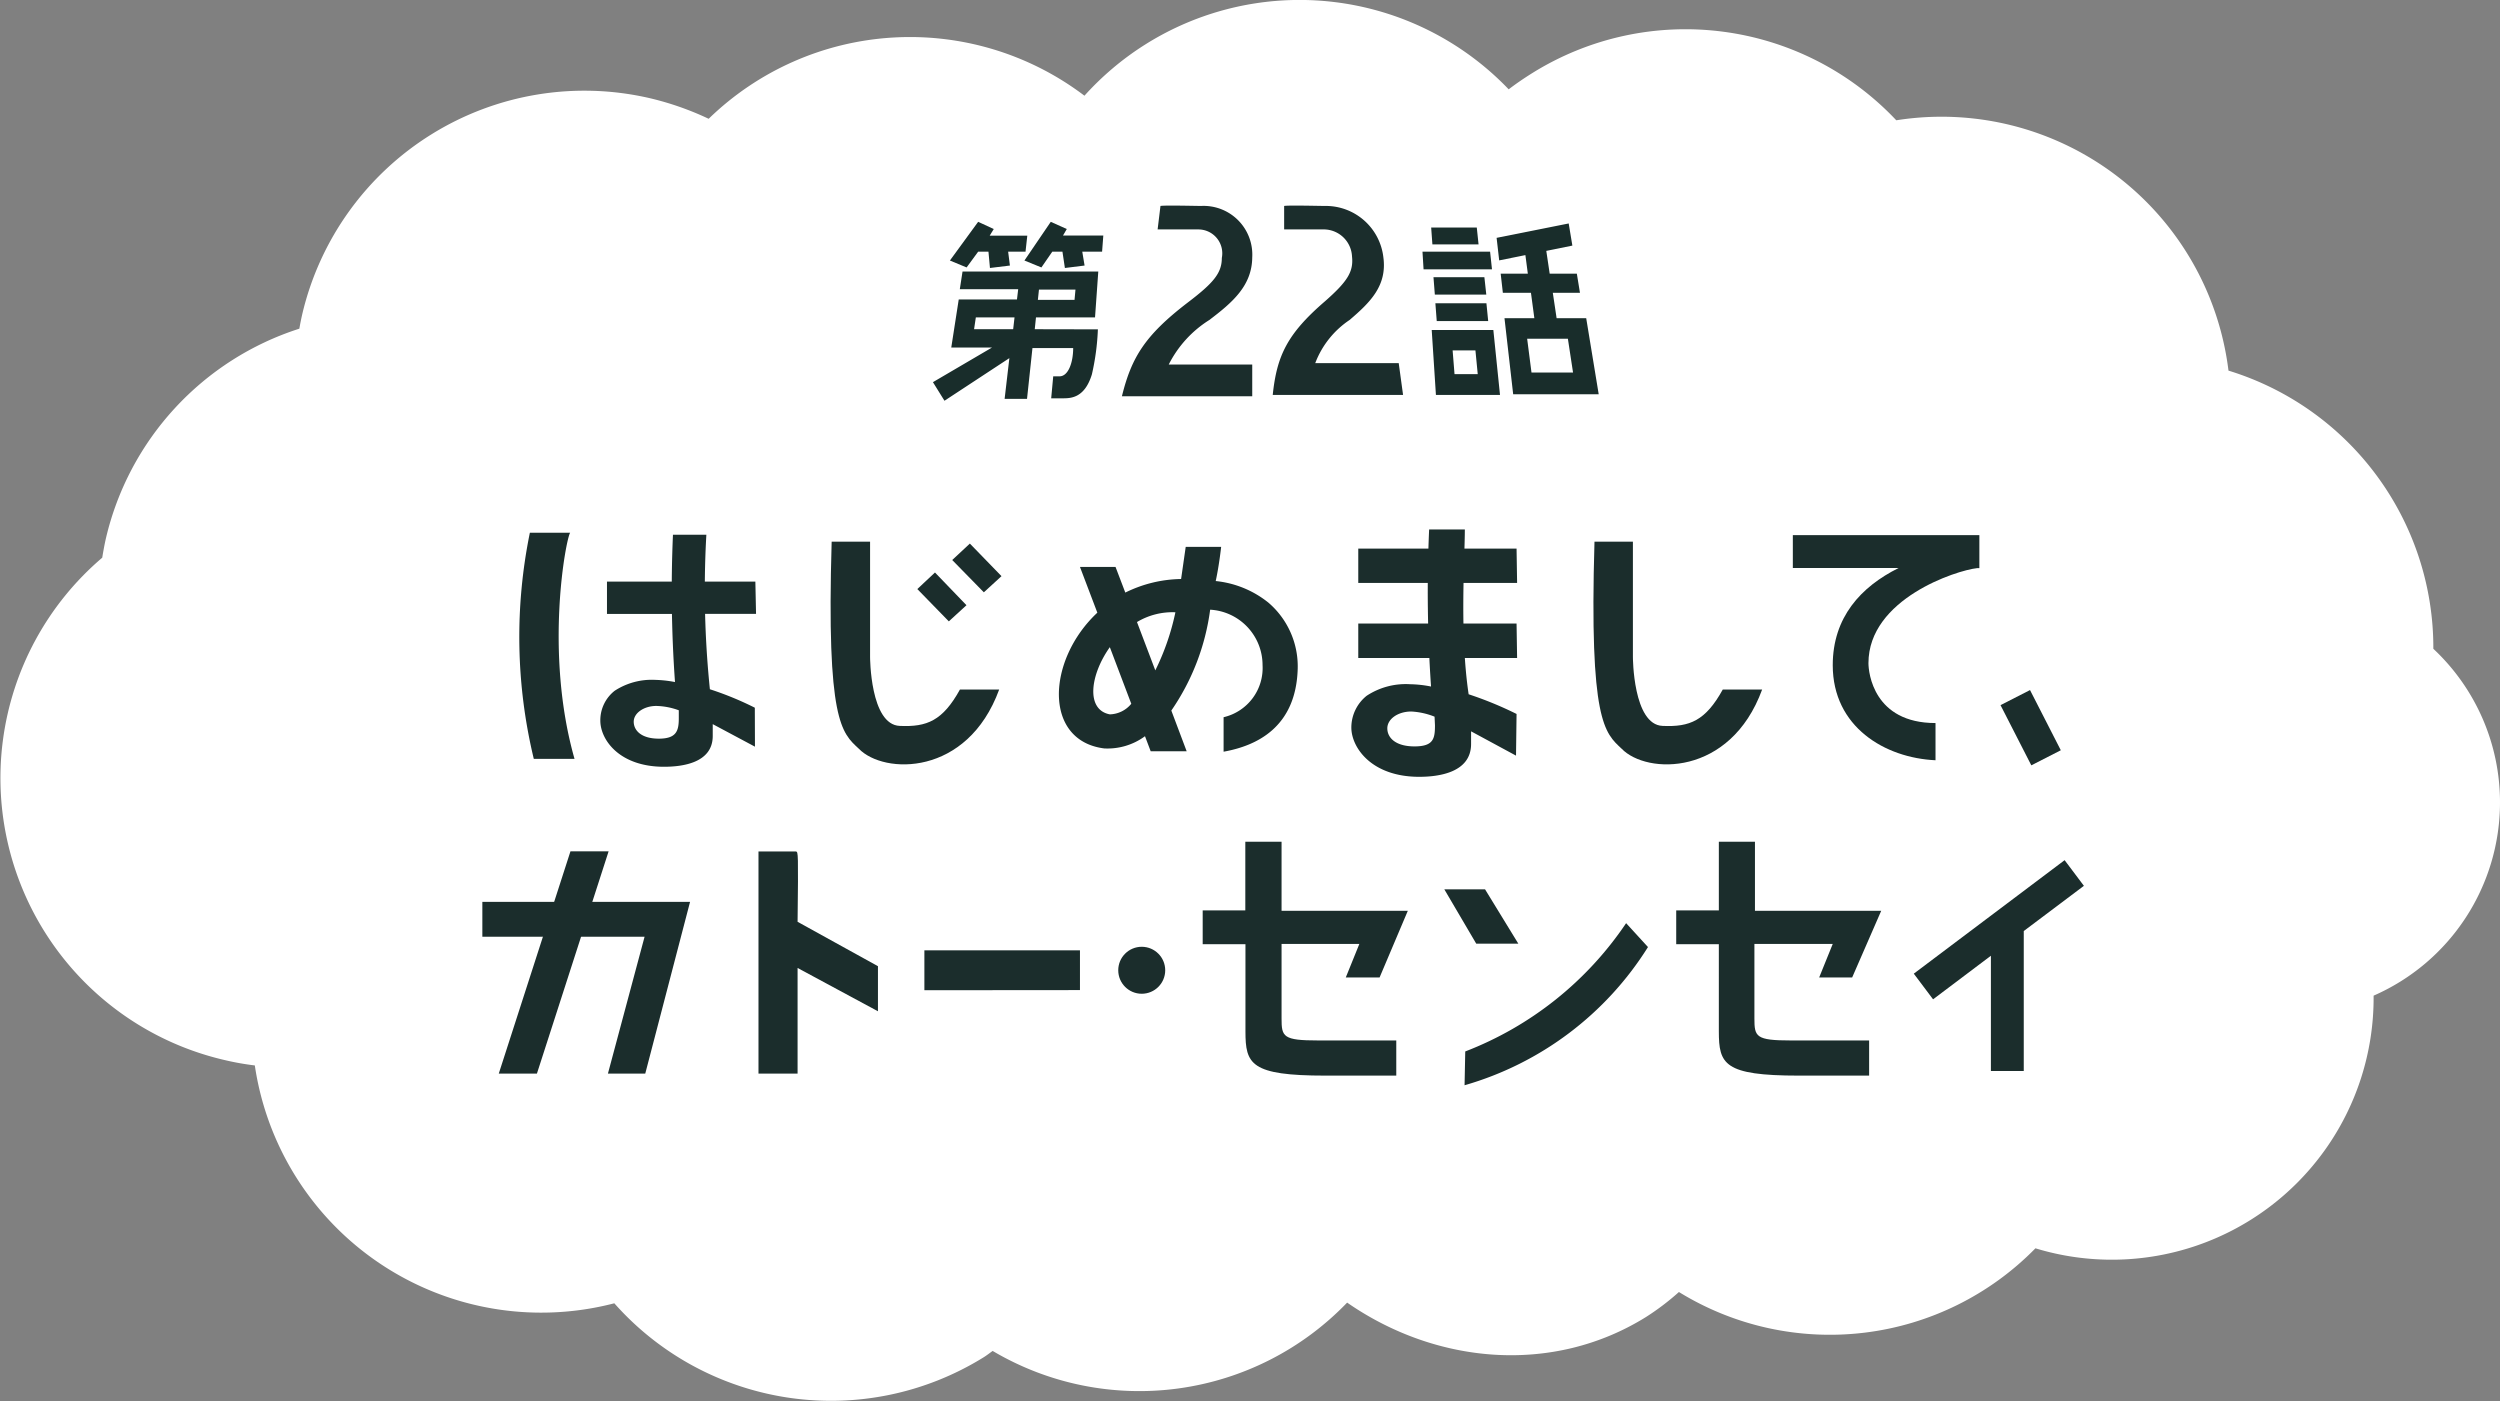 <svg xmlns="http://www.w3.org/2000/svg" viewBox="0 0 184.15 103.2"><rect x="0" y="0" width="184.15" height="103.2" fill="#808080" stroke="none"/><defs><style>.cls-1{fill:#fff;}.cls-2{fill:#1b2d2c;}.cls-3{fill:#192d2b;}</style></defs><g id="レイヤー_2" data-name="レイヤー 2"><g id="編集モード"><path class="cls-1" d="M184.15,59.1a15.49,15.49,0,0,0-4.91-11.31A21.35,21.35,0,0,0,164.15,27.3,21.3,21.3,0,0,0,139.68,8.86a21.33,21.33,0,0,0-26.79-3.49c-.61.38-1.2.78-1.76,1.21a21.32,21.32,0,0,0-31.25.47A21.27,21.27,0,0,0,52.2,8.75a21.88,21.88,0,0,0-4.3-1.51A21.35,21.35,0,0,0,22.26,23.16q-.12.53-.21,1.05A21.32,21.32,0,0,0,7.8,39.66c-.11.48-.2,1-.27,1.42a21.32,21.32,0,0,0,9,37,19.89,19.89,0,0,0,2.24.4A21.33,21.33,0,0,0,45.25,96,21.32,21.32,0,0,0,72.42,100c.25-.15.47-.33.7-.49a21.22,21.22,0,0,0,26.11-3.56c6.62,4.59,15.19,5.3,22,1.07a18.62,18.62,0,0,0,2.44-1.85,21.19,21.19,0,0,0,26.26-3.22,19.28,19.28,0,0,0,24.91-18.47v-.14A15.54,15.54,0,0,0,184.15,59.1Z"/><path class="cls-2" d="M89.08,23.57c1.7-1.29,3.14-2.52,3.16-4.61a3.59,3.59,0,0,0-3.76-3.79c-.46,0-2.65-.06-3,0l-.21,1.73h3A1.76,1.76,0,0,1,90,19c0,1.12-.62,1.85-2.53,3.3-3.11,2.39-4.12,4-4.83,6.89h9.6l0-2.34H86.09A8.26,8.26,0,0,1,89.08,23.57Z"/><path class="cls-2" d="M99.41,23.57c1.51-1.29,2.77-2.52,2.49-4.61a4.27,4.27,0,0,0-4.31-3.79c-.45,0-2.65-.06-3,0l0,1.73h3a2.09,2.09,0,0,1,2,2c.12,1.12-.35,1.85-2,3.3-2.77,2.39-3.54,4-3.84,6.89h9.6l-.32-2.34H96.88A6.67,6.67,0,0,1,99.41,23.57Z"/><polygon class="cls-3" points="109.34 20.42 105.59 20.42 105.69 21.7 109.48 21.7 109.34 20.42"/><path class="cls-3" d="M114.66,23.44l-.28-1.87h2l-.23-1.41h-2l-.25-1.68,1.92-.39-.27-1.63-5.31,1.06.19,1.66,1.93-.39.18,1.37h-2l.16,1.41h2.07l.25,1.87h-2.2l.64,5.6h6.3l-.92-5.6Zm1.21,4h-3.06l-.32-2.49h3Z"/><polygon class="cls-3" points="108.78 16.76 105.42 16.76 105.51 18 108.91 18 108.78 16.76"/><polygon class="cls-3" points="104.86 19.84 109.9 19.84 109.76 18.54 104.78 18.54 104.86 19.84"/><path class="cls-3" d="M105.77,29.09h4.72L110,24.31h-4.54ZM107,25.81h1.68l.17,1.75h-1.71Z"/><polygon class="cls-3" points="105.83 23.65 109.62 23.65 109.49 22.34 105.73 22.34 105.83 23.65"/><path class="cls-3" d="M76.22,24.25l.09-.87h4.35L80.9,20h-10l-.2,1.3H75l-.09.76H70.62l-.55,3.54h3l-4.35,2.55.85,1.37,4.78-3.14-.35,3h1.65l.4-3.74h3c0,1.08-.37,2.08-1,2.08h-.47l-.15,1.62h.83c.6,0,1.63,0,2.17-1.77a17.78,17.78,0,0,0,.44-3.31Zm.31-2.92h2.69l-.07.76h-2.7Zm-1.9,2.92H71.75l.13-.87h2.85Z"/><polygon class="cls-3" points="72.05 18.54 72.81 18.54 72.92 19.74 74.39 19.56 74.26 18.54 75.54 18.54 75.67 17.36 72.9 17.36 73.2 16.87 72.05 16.34 69.97 19.19 71.2 19.7 72.05 18.54"/><polygon class="cls-3" points="76.71 19.7 77.51 18.54 78.26 18.54 78.44 19.74 79.89 19.56 79.72 18.54 81.18 18.54 81.27 17.35 78.3 17.35 78.58 16.87 77.4 16.34 75.46 19.19 76.71 19.7"/><path class="cls-2" d="M63.26,55.15c-1.26-1.17-2.39-2-2-15.25h2.83v8.49s0,5,2.19,5.08c2,.09,3.16-.38,4.43-2.68h2.89C71.25,57.21,65.1,57.06,63.26,55.15Z"/><path class="cls-2" d="M119.45,55.15c-1.25-1.17-2.39-2-2-15.25h2.83v8.49s0,5,2.19,5.08c2,.09,3.16-.38,4.43-2.68h2.9C127.45,57.21,121.29,57.06,119.45,55.15Z"/><path class="cls-2" d="M89.14,44.91A4.09,4.09,0,0,1,93,49a3.72,3.72,0,0,1-2.87,3.83v2.54c2.4-.43,5.35-1.77,5.46-6.14a6.18,6.18,0,0,0-2.16-4.84,7.38,7.38,0,0,0-3.88-1.59c.26-1.2.4-2.52.4-2.52H87.34L87,42.65a9.56,9.56,0,0,0-4.11,1l-.72-1.89H79.55l1.28,3.37c-3.72,3.48-4,9.43.51,10a4.66,4.66,0,0,0,3-.9l.42,1.11h2.65l-1.13-3A17,17,0,0,0,89.14,44.91Zm-7.39,7.71c-1.79-.34-1.45-2.91,0-4.95l1.58,4.17A2.11,2.11,0,0,1,81.75,52.62Zm2-6.8a5.09,5.09,0,0,1,2.83-.72,17.89,17.89,0,0,1-1.48,4.28Z"/><path class="cls-2" d="M132.06,39.42v2.42h7.79C137.06,43.23,135,45.48,135,49c0,4.55,3.85,6.83,7.57,7V53.26c-4.56,0-4.94-3.71-4.94-4.41,0-4.74,6.49-6.84,8-7h.17V39.42Z"/><polygon class="cls-2" points="72.47 43.63 70.14 41.25 71.44 40.04 73.77 42.44 72.47 43.63"/><polygon class="cls-2" points="69.89 45.77 67.57 43.39 68.87 42.17 71.19 44.58 69.89 45.77"/><path class="cls-2" d="M111.67,55.66l-3.31-1.79c0,.1,0,.88,0,.93,0,2.12-2.41,2.42-3.82,2.42-3.53,0-5-2.17-5-3.63a3,3,0,0,1,1.13-2.34,5.24,5.24,0,0,1,3.2-.85,8.49,8.49,0,0,1,1.54.17A102.33,102.33,0,0,1,105.27,39h2.63c0,2.14-.39,7.64.28,12.14a26.6,26.6,0,0,1,3.53,1.45Zm-6-2.87a5.38,5.38,0,0,0-1.71-.38c-1,0-1.77.56-1.77,1.24s.59,1.33,2,1.33,1.51-.58,1.51-1.56Zm6.08-4.32H100.05V45.93h11.66Zm0-5.53H100.05V40.41h11.66Z"/><path class="cls-2" d="M42.32,55.9h-3a38.28,38.28,0,0,1-.29-16.66H42C41.71,39.58,40.07,48,42.32,55.9ZM55.61,55,52.5,53.34c0,.09,0,.82,0,.87,0,2-2.26,2.27-3.59,2.27-3.3,0-4.69-2-4.69-3.4a2.76,2.76,0,0,1,1.06-2.2,5,5,0,0,1,3-.8,8.66,8.66,0,0,1,1.44.16,94.88,94.88,0,0,1-.15-10.85h2.46a71.84,71.84,0,0,0,.26,11.38,23.39,23.39,0,0,1,3.31,1.36ZM50,52.32A5.1,5.1,0,0,0,48.34,52c-.9,0-1.66.52-1.66,1.16s.55,1.25,1.85,1.25S50,53.83,50,52.91Zm5.69-7.1H44.71V42.84H55.64Z"/><rect class="cls-2" x="148.36" y="51.11" width="2.44" height="4.98" transform="translate(-8 74) rotate(-27.09)"/><path class="cls-2" d="M101.62,72H99.13l1-2.47H94.4v5.5c0,1.34.11,1.61,2.68,1.61h5.77l0,2.59H97.63c-5.52,0-5.89-.85-5.89-3.26V69.55H88.59V67.06h3.14V62H94.4v5.09h9.3Z"/><path class="cls-2" d="M136.43,72H134l1-2.47h-5.77v5.5c0,1.34.11,1.61,2.68,1.61h5.77l0,2.59h-5.18c-5.52,0-5.89-.85-5.89-3.26V69.55h-3.14V67.06h3.14V62h2.66v5.09h9.3Z"/><path class="cls-2" d="M58.64,62.72H55.87V79.08h2.88V71.3l5.92,3.19V71.17L58.75,67.9C58.81,62.78,58.79,62.77,58.64,62.72Z"/><path class="cls-2" d="M108.74,69.51l-2.35-4h3l2.45,4Zm-.86,10.43.05-2.49A25.2,25.2,0,0,0,119.78,68l1.61,1.76A23.65,23.65,0,0,1,107.88,79.94Z"/><path class="cls-2" d="M68.09,72.94V70H79.55v2.93Z"/><polygon class="cls-2" points="153.5 65.25 152.08 63.36 140.97 71.72 142.39 73.61 146.65 70.4 146.65 78.89 149.07 78.89 149.07 68.58 153.5 65.25"/><path class="cls-2" d="M35.53,69V66.43h15.3l-3.3,12.65H44.78L47.48,69Z"/><polygon class="cls-2" points="42.02 62.71 44.83 62.71 39.55 79.08 36.74 79.08 42.02 62.71"/><circle class="cls-2" cx="84.1" cy="71.47" r="1.73"/></g></g></svg>